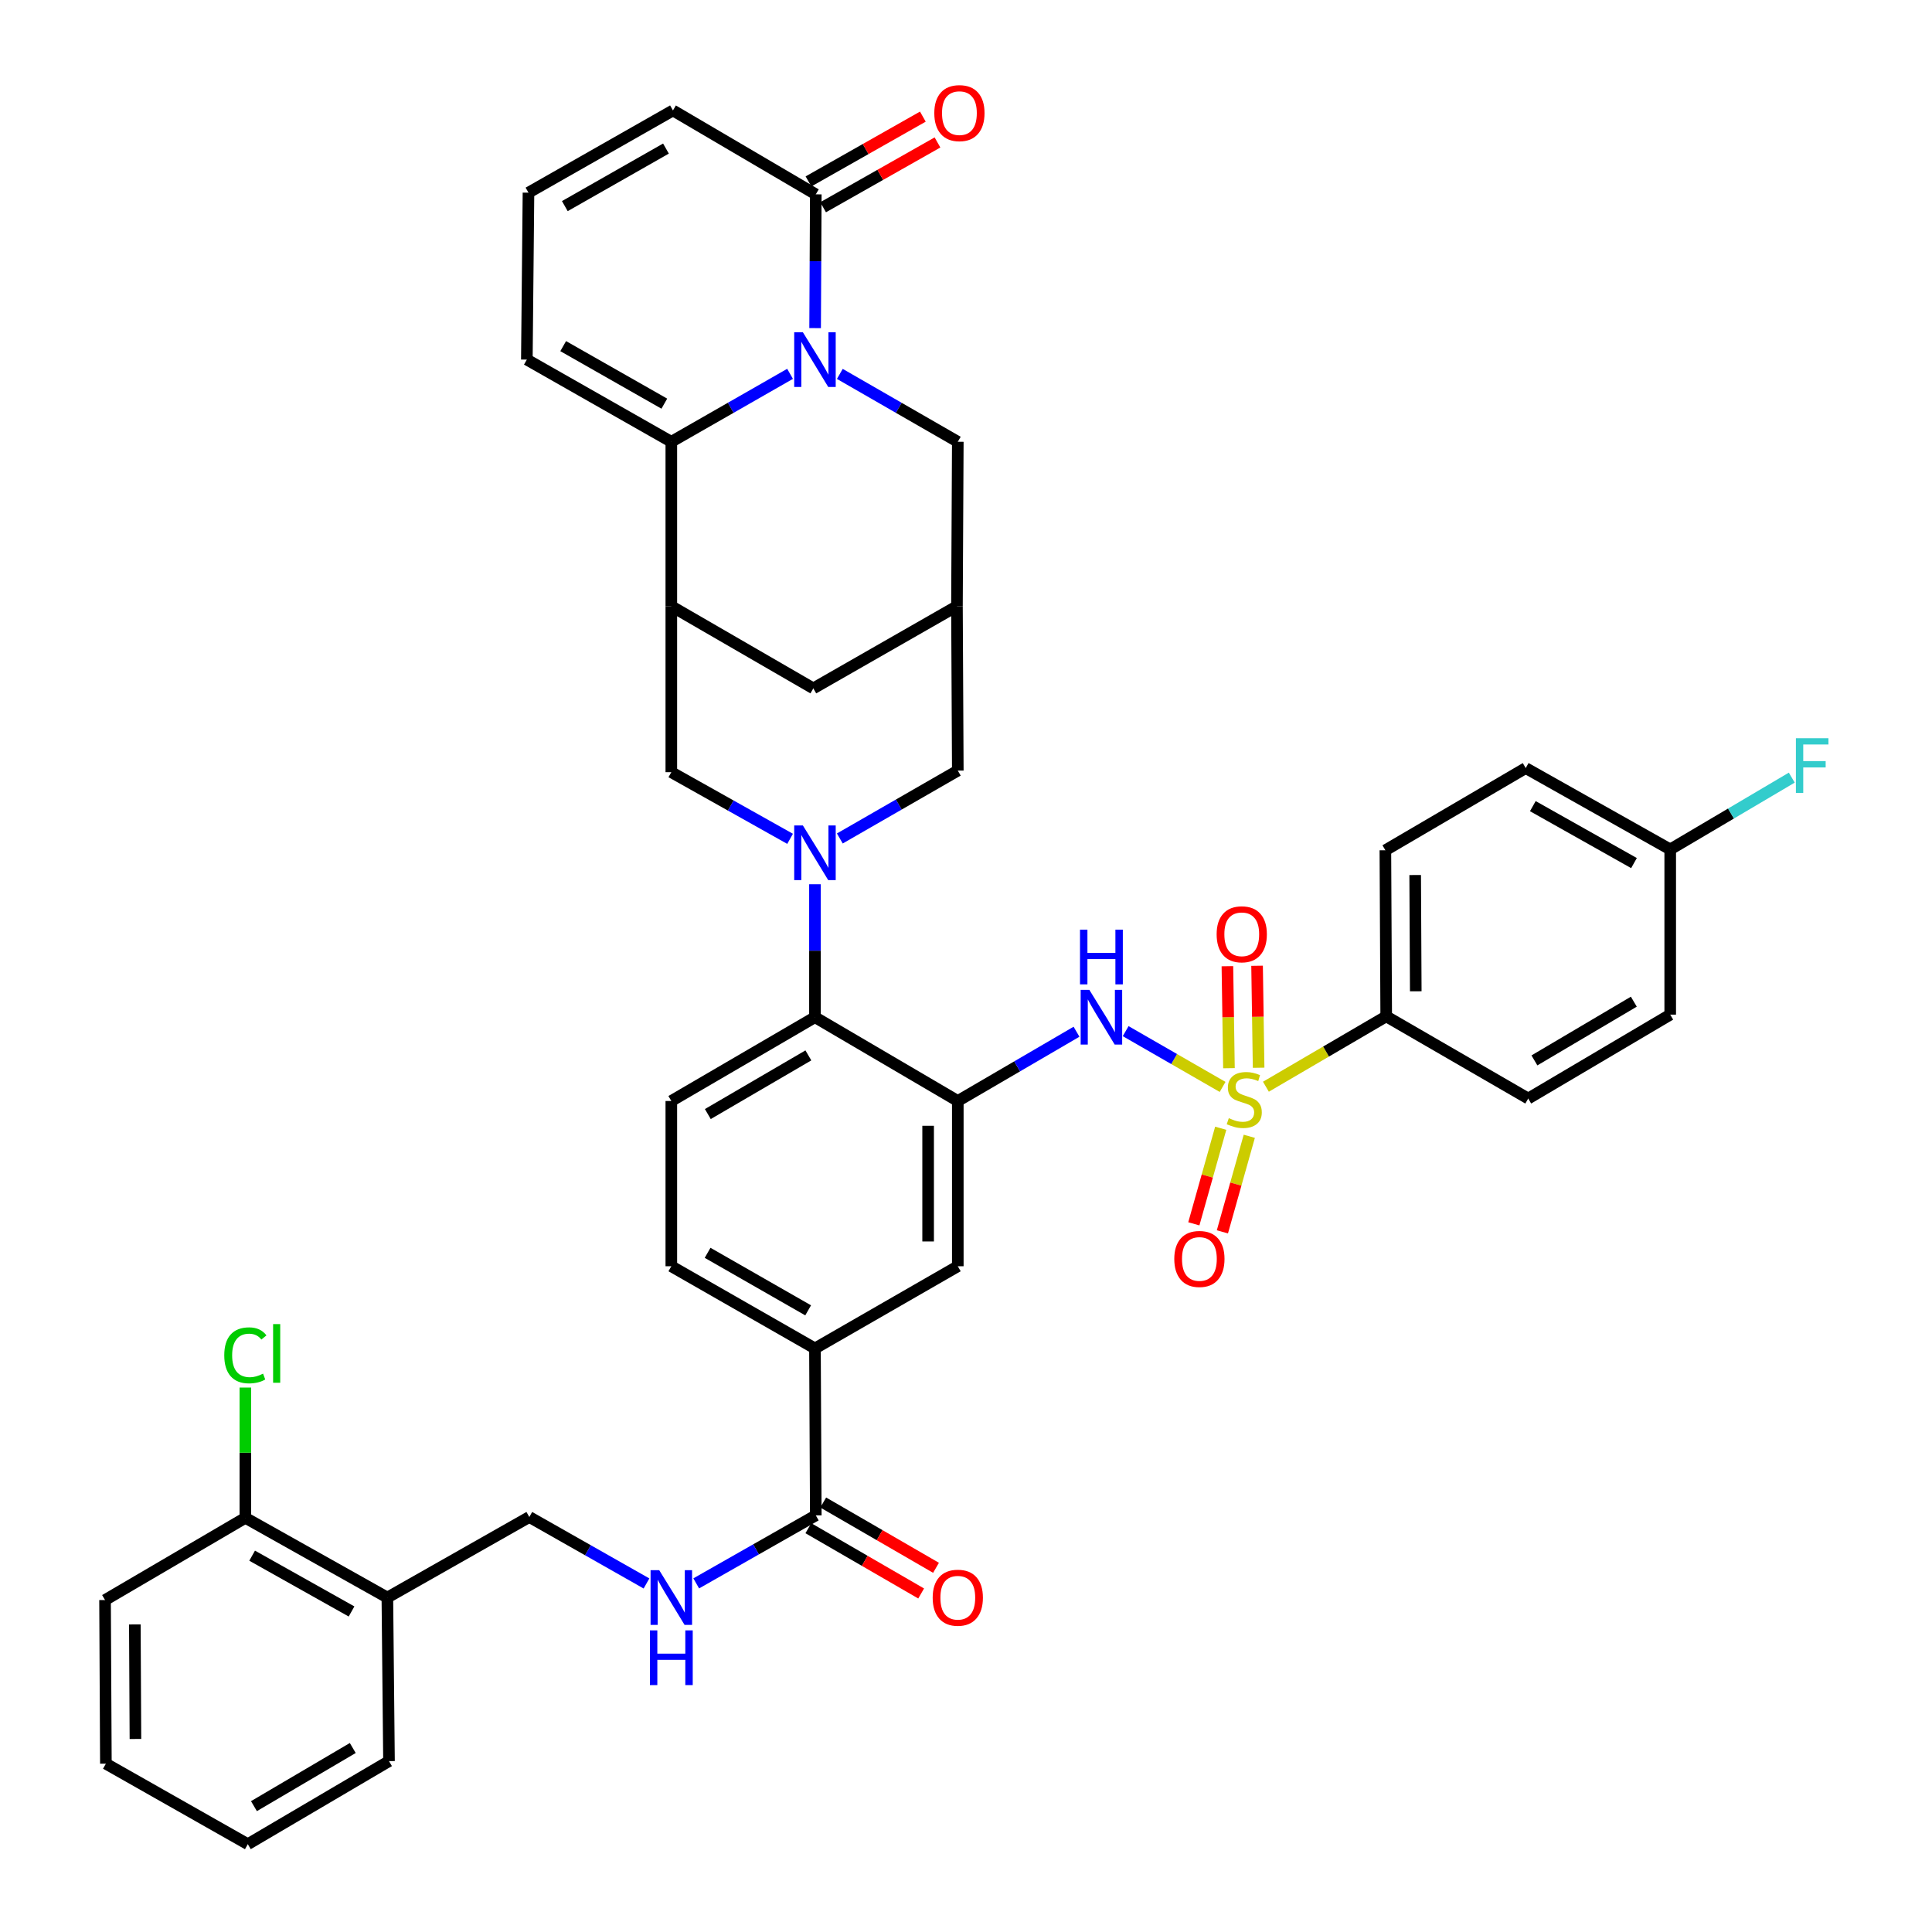 <?xml version='1.0' encoding='iso-8859-1'?>
<svg version='1.1' baseProfile='full'
              xmlns='http://www.w3.org/2000/svg'
                      xmlns:rdkit='http://www.rdkit.org/xml'
                      xmlns:xlink='http://www.w3.org/1999/xlink'
                  xml:space='preserve'
width='1000px' height='1000px' viewBox='0 0 1000 1000'>
<!-- END OF HEADER -->
<rect style='opacity:1.0;fill:#FFFFFF;stroke:none' width='1000' height='1000' x='0' y='0'> </rect>
<path class='bond-5' d='M 632.815,562.587 L 607.728,548.153' style='fill:none;fill-rule:evenodd;stroke:#CCCC00;stroke-width:6px;stroke-linecap:butt;stroke-linejoin:miter;stroke-opacity:1' />
<path class='bond-5' d='M 607.728,548.153 L 582.641,533.718' style='fill:none;fill-rule:evenodd;stroke:#0000FF;stroke-width:6px;stroke-linecap:butt;stroke-linejoin:miter;stroke-opacity:1' />
<path class='bond-11' d='M 655.235,562.483 L 686.369,544.273' style='fill:none;fill-rule:evenodd;stroke:#CCCC00;stroke-width:6px;stroke-linecap:butt;stroke-linejoin:miter;stroke-opacity:1' />
<path class='bond-11' d='M 686.369,544.273 L 717.502,526.063' style='fill:none;fill-rule:evenodd;stroke:#000000;stroke-width:6px;stroke-linecap:butt;stroke-linejoin:miter;stroke-opacity:1' />
<path class='bond-18' d='M 651.46,552.663 L 651.06,526.272' style='fill:none;fill-rule:evenodd;stroke:#CCCC00;stroke-width:6px;stroke-linecap:butt;stroke-linejoin:miter;stroke-opacity:1' />
<path class='bond-18' d='M 651.06,526.272 L 650.66,499.881' style='fill:none;fill-rule:evenodd;stroke:#FF0000;stroke-width:6px;stroke-linecap:butt;stroke-linejoin:miter;stroke-opacity:1' />
<path class='bond-18' d='M 636.101,552.896 L 635.701,526.505' style='fill:none;fill-rule:evenodd;stroke:#CCCC00;stroke-width:6px;stroke-linecap:butt;stroke-linejoin:miter;stroke-opacity:1' />
<path class='bond-18' d='M 635.701,526.505 L 635.301,500.114' style='fill:none;fill-rule:evenodd;stroke:#FF0000;stroke-width:6px;stroke-linecap:butt;stroke-linejoin:miter;stroke-opacity:1' />
<path class='bond-19' d='M 631.844,583.981 L 624.883,608.715' style='fill:none;fill-rule:evenodd;stroke:#CCCC00;stroke-width:6px;stroke-linecap:butt;stroke-linejoin:miter;stroke-opacity:1' />
<path class='bond-19' d='M 624.883,608.715 L 617.923,633.449' style='fill:none;fill-rule:evenodd;stroke:#FF0000;stroke-width:6px;stroke-linecap:butt;stroke-linejoin:miter;stroke-opacity:1' />
<path class='bond-19' d='M 646.63,588.142 L 639.669,612.876' style='fill:none;fill-rule:evenodd;stroke:#CCCC00;stroke-width:6px;stroke-linecap:butt;stroke-linejoin:miter;stroke-opacity:1' />
<path class='bond-19' d='M 639.669,612.876 L 632.709,637.61' style='fill:none;fill-rule:evenodd;stroke:#FF0000;stroke-width:6px;stroke-linecap:butt;stroke-linejoin:miter;stroke-opacity:1' />
<path class='bond-0' d='M 434.692,193.532 L 465.224,211.098' style='fill:none;fill-rule:evenodd;stroke:#0000FF;stroke-width:6px;stroke-linecap:butt;stroke-linejoin:miter;stroke-opacity:1' />
<path class='bond-0' d='M 465.224,211.098 L 495.755,228.665' style='fill:none;fill-rule:evenodd;stroke:#000000;stroke-width:6px;stroke-linecap:butt;stroke-linejoin:miter;stroke-opacity:1' />
<path class='bond-7' d='M 421.903,169.827 L 422.079,135.21' style='fill:none;fill-rule:evenodd;stroke:#0000FF;stroke-width:6px;stroke-linecap:butt;stroke-linejoin:miter;stroke-opacity:1' />
<path class='bond-7' d='M 422.079,135.21 L 422.255,100.592' style='fill:none;fill-rule:evenodd;stroke:#000000;stroke-width:6px;stroke-linecap:butt;stroke-linejoin:miter;stroke-opacity:1' />
<path class='bond-44' d='M 408.938,193.496 L 378.207,211.081' style='fill:none;fill-rule:evenodd;stroke:#0000FF;stroke-width:6px;stroke-linecap:butt;stroke-linejoin:miter;stroke-opacity:1' />
<path class='bond-44' d='M 378.207,211.081 L 347.475,228.665' style='fill:none;fill-rule:evenodd;stroke:#000000;stroke-width:6px;stroke-linecap:butt;stroke-linejoin:miter;stroke-opacity:1' />
<path class='bond-1' d='M 421.82,457.688 L 421.82,492.093' style='fill:none;fill-rule:evenodd;stroke:#0000FF;stroke-width:6px;stroke-linecap:butt;stroke-linejoin:miter;stroke-opacity:1' />
<path class='bond-1' d='M 421.82,492.093 L 421.82,526.498' style='fill:none;fill-rule:evenodd;stroke:#000000;stroke-width:6px;stroke-linecap:butt;stroke-linejoin:miter;stroke-opacity:1' />
<path class='bond-8' d='M 408.949,434.177 L 378.212,416.928' style='fill:none;fill-rule:evenodd;stroke:#0000FF;stroke-width:6px;stroke-linecap:butt;stroke-linejoin:miter;stroke-opacity:1' />
<path class='bond-8' d='M 378.212,416.928 L 347.475,399.68' style='fill:none;fill-rule:evenodd;stroke:#000000;stroke-width:6px;stroke-linecap:butt;stroke-linejoin:miter;stroke-opacity:1' />
<path class='bond-14' d='M 434.692,433.994 L 465.224,416.427' style='fill:none;fill-rule:evenodd;stroke:#0000FF;stroke-width:6px;stroke-linecap:butt;stroke-linejoin:miter;stroke-opacity:1' />
<path class='bond-14' d='M 465.224,416.427 L 495.755,398.86' style='fill:none;fill-rule:evenodd;stroke:#000000;stroke-width:6px;stroke-linecap:butt;stroke-linejoin:miter;stroke-opacity:1' />
<path class='bond-2' d='M 347.475,228.665 L 347.475,313.763' style='fill:none;fill-rule:evenodd;stroke:#000000;stroke-width:6px;stroke-linecap:butt;stroke-linejoin:miter;stroke-opacity:1' />
<path class='bond-21' d='M 347.475,228.665 L 272.694,186.125' style='fill:none;fill-rule:evenodd;stroke:#000000;stroke-width:6px;stroke-linecap:butt;stroke-linejoin:miter;stroke-opacity:1' />
<path class='bond-21' d='M 343.853,208.933 L 291.507,179.155' style='fill:none;fill-rule:evenodd;stroke:#000000;stroke-width:6px;stroke-linecap:butt;stroke-linejoin:miter;stroke-opacity:1' />
<path class='bond-3' d='M 495.755,569.874 L 526.478,551.947' style='fill:none;fill-rule:evenodd;stroke:#000000;stroke-width:6px;stroke-linecap:butt;stroke-linejoin:miter;stroke-opacity:1' />
<path class='bond-3' d='M 526.478,551.947 L 557.2,534.02' style='fill:none;fill-rule:evenodd;stroke:#0000FF;stroke-width:6px;stroke-linecap:butt;stroke-linejoin:miter;stroke-opacity:1' />
<path class='bond-6' d='M 495.755,569.874 L 421.82,526.498' style='fill:none;fill-rule:evenodd;stroke:#000000;stroke-width:6px;stroke-linecap:butt;stroke-linejoin:miter;stroke-opacity:1' />
<path class='bond-12' d='M 495.755,569.874 L 495.755,655.407' style='fill:none;fill-rule:evenodd;stroke:#000000;stroke-width:6px;stroke-linecap:butt;stroke-linejoin:miter;stroke-opacity:1' />
<path class='bond-12' d='M 480.395,582.704 L 480.395,642.577' style='fill:none;fill-rule:evenodd;stroke:#000000;stroke-width:6px;stroke-linecap:butt;stroke-linejoin:miter;stroke-opacity:1' />
<path class='bond-4' d='M 347.475,313.763 L 347.475,399.68' style='fill:none;fill-rule:evenodd;stroke:#000000;stroke-width:6px;stroke-linecap:butt;stroke-linejoin:miter;stroke-opacity:1' />
<path class='bond-43' d='M 347.475,313.763 L 420.975,356.303' style='fill:none;fill-rule:evenodd;stroke:#000000;stroke-width:6px;stroke-linecap:butt;stroke-linejoin:miter;stroke-opacity:1' />
<path class='bond-20' d='M 421.82,526.498 L 347.475,569.874' style='fill:none;fill-rule:evenodd;stroke:#000000;stroke-width:6px;stroke-linecap:butt;stroke-linejoin:miter;stroke-opacity:1' />
<path class='bond-20' d='M 418.409,546.272 L 366.367,576.635' style='fill:none;fill-rule:evenodd;stroke:#000000;stroke-width:6px;stroke-linecap:butt;stroke-linejoin:miter;stroke-opacity:1' />
<path class='bond-24' d='M 422.255,100.592 L 348.32,57.165' style='fill:none;fill-rule:evenodd;stroke:#000000;stroke-width:6px;stroke-linecap:butt;stroke-linejoin:miter;stroke-opacity:1' />
<path class='bond-26' d='M 426.041,107.275 L 455.642,90.502' style='fill:none;fill-rule:evenodd;stroke:#000000;stroke-width:6px;stroke-linecap:butt;stroke-linejoin:miter;stroke-opacity:1' />
<path class='bond-26' d='M 455.642,90.502 L 485.242,73.729' style='fill:none;fill-rule:evenodd;stroke:#FF0000;stroke-width:6px;stroke-linecap:butt;stroke-linejoin:miter;stroke-opacity:1' />
<path class='bond-26' d='M 418.469,93.91 L 448.069,77.138' style='fill:none;fill-rule:evenodd;stroke:#000000;stroke-width:6px;stroke-linecap:butt;stroke-linejoin:miter;stroke-opacity:1' />
<path class='bond-26' d='M 448.069,77.138 L 477.669,60.365' style='fill:none;fill-rule:evenodd;stroke:#FF0000;stroke-width:6px;stroke-linecap:butt;stroke-linejoin:miter;stroke-opacity:1' />
<path class='bond-9' d='M 422.255,784.35 L 421.82,697.947' style='fill:none;fill-rule:evenodd;stroke:#000000;stroke-width:6px;stroke-linecap:butt;stroke-linejoin:miter;stroke-opacity:1' />
<path class='bond-16' d='M 422.255,784.35 L 391.31,801.954' style='fill:none;fill-rule:evenodd;stroke:#000000;stroke-width:6px;stroke-linecap:butt;stroke-linejoin:miter;stroke-opacity:1' />
<path class='bond-16' d='M 391.31,801.954 L 360.366,819.558' style='fill:none;fill-rule:evenodd;stroke:#0000FF;stroke-width:6px;stroke-linecap:butt;stroke-linejoin:miter;stroke-opacity:1' />
<path class='bond-28' d='M 418.408,790.998 L 447.596,807.891' style='fill:none;fill-rule:evenodd;stroke:#000000;stroke-width:6px;stroke-linecap:butt;stroke-linejoin:miter;stroke-opacity:1' />
<path class='bond-28' d='M 447.596,807.891 L 476.785,824.785' style='fill:none;fill-rule:evenodd;stroke:#FF0000;stroke-width:6px;stroke-linecap:butt;stroke-linejoin:miter;stroke-opacity:1' />
<path class='bond-28' d='M 426.102,777.703 L 455.291,794.597' style='fill:none;fill-rule:evenodd;stroke:#000000;stroke-width:6px;stroke-linecap:butt;stroke-linejoin:miter;stroke-opacity:1' />
<path class='bond-28' d='M 455.291,794.597 L 484.479,811.491' style='fill:none;fill-rule:evenodd;stroke:#FF0000;stroke-width:6px;stroke-linecap:butt;stroke-linejoin:miter;stroke-opacity:1' />
<path class='bond-10' d='M 495.32,313.763 L 495.755,398.86' style='fill:none;fill-rule:evenodd;stroke:#000000;stroke-width:6px;stroke-linecap:butt;stroke-linejoin:miter;stroke-opacity:1' />
<path class='bond-13' d='M 495.32,313.763 L 495.755,228.665' style='fill:none;fill-rule:evenodd;stroke:#000000;stroke-width:6px;stroke-linecap:butt;stroke-linejoin:miter;stroke-opacity:1' />
<path class='bond-17' d='M 495.32,313.763 L 420.975,356.303' style='fill:none;fill-rule:evenodd;stroke:#000000;stroke-width:6px;stroke-linecap:butt;stroke-linejoin:miter;stroke-opacity:1' />
<path class='bond-30' d='M 717.502,526.063 L 717.067,440.095' style='fill:none;fill-rule:evenodd;stroke:#000000;stroke-width:6px;stroke-linecap:butt;stroke-linejoin:miter;stroke-opacity:1' />
<path class='bond-30' d='M 732.797,513.09 L 732.492,452.912' style='fill:none;fill-rule:evenodd;stroke:#000000;stroke-width:6px;stroke-linecap:butt;stroke-linejoin:miter;stroke-opacity:1' />
<path class='bond-31' d='M 717.502,526.063 L 791.002,568.603' style='fill:none;fill-rule:evenodd;stroke:#000000;stroke-width:6px;stroke-linecap:butt;stroke-linejoin:miter;stroke-opacity:1' />
<path class='bond-15' d='M 495.755,655.407 L 421.82,697.947' style='fill:none;fill-rule:evenodd;stroke:#000000;stroke-width:6px;stroke-linecap:butt;stroke-linejoin:miter;stroke-opacity:1' />
<path class='bond-27' d='M 421.82,697.947 L 347.475,655.407' style='fill:none;fill-rule:evenodd;stroke:#000000;stroke-width:6px;stroke-linecap:butt;stroke-linejoin:miter;stroke-opacity:1' />
<path class='bond-27' d='M 418.297,678.234 L 366.255,648.456' style='fill:none;fill-rule:evenodd;stroke:#000000;stroke-width:6px;stroke-linecap:butt;stroke-linejoin:miter;stroke-opacity:1' />
<path class='bond-25' d='M 334.622,819.6 L 304.298,802.397' style='fill:none;fill-rule:evenodd;stroke:#0000FF;stroke-width:6px;stroke-linecap:butt;stroke-linejoin:miter;stroke-opacity:1' />
<path class='bond-25' d='M 304.298,802.397 L 273.974,785.195' style='fill:none;fill-rule:evenodd;stroke:#000000;stroke-width:6px;stroke-linecap:butt;stroke-linejoin:miter;stroke-opacity:1' />
<path class='bond-42' d='M 347.475,569.874 L 347.475,655.407' style='fill:none;fill-rule:evenodd;stroke:#000000;stroke-width:6px;stroke-linecap:butt;stroke-linejoin:miter;stroke-opacity:1' />
<path class='bond-23' d='M 272.694,186.125 L 273.539,99.722' style='fill:none;fill-rule:evenodd;stroke:#000000;stroke-width:6px;stroke-linecap:butt;stroke-linejoin:miter;stroke-opacity:1' />
<path class='bond-22' d='M 200.5,826.891 L 273.974,785.195' style='fill:none;fill-rule:evenodd;stroke:#000000;stroke-width:6px;stroke-linecap:butt;stroke-linejoin:miter;stroke-opacity:1' />
<path class='bond-29' d='M 200.5,826.891 L 127,785.631' style='fill:none;fill-rule:evenodd;stroke:#000000;stroke-width:6px;stroke-linecap:butt;stroke-linejoin:miter;stroke-opacity:1' />
<path class='bond-29' d='M 181.956,834.096 L 130.505,805.214' style='fill:none;fill-rule:evenodd;stroke:#000000;stroke-width:6px;stroke-linecap:butt;stroke-linejoin:miter;stroke-opacity:1' />
<path class='bond-37' d='M 200.5,826.891 L 201.345,911.553' style='fill:none;fill-rule:evenodd;stroke:#000000;stroke-width:6px;stroke-linecap:butt;stroke-linejoin:miter;stroke-opacity:1' />
<path class='bond-45' d='M 273.539,99.722 L 348.32,57.165' style='fill:none;fill-rule:evenodd;stroke:#000000;stroke-width:6px;stroke-linecap:butt;stroke-linejoin:miter;stroke-opacity:1' />
<path class='bond-45' d='M 292.354,106.688 L 344.7,76.898' style='fill:none;fill-rule:evenodd;stroke:#000000;stroke-width:6px;stroke-linecap:butt;stroke-linejoin:miter;stroke-opacity:1' />
<path class='bond-33' d='M 127,785.631 L 127,751.916' style='fill:none;fill-rule:evenodd;stroke:#000000;stroke-width:6px;stroke-linecap:butt;stroke-linejoin:miter;stroke-opacity:1' />
<path class='bond-33' d='M 127,751.916 L 127,718.2' style='fill:none;fill-rule:evenodd;stroke:#00CC00;stroke-width:6px;stroke-linecap:butt;stroke-linejoin:miter;stroke-opacity:1' />
<path class='bond-38' d='M 127,785.631 L 54.37,828.179' style='fill:none;fill-rule:evenodd;stroke:#000000;stroke-width:6px;stroke-linecap:butt;stroke-linejoin:miter;stroke-opacity:1' />
<path class='bond-34' d='M 717.067,440.095 L 789.705,397.555' style='fill:none;fill-rule:evenodd;stroke:#000000;stroke-width:6px;stroke-linecap:butt;stroke-linejoin:miter;stroke-opacity:1' />
<path class='bond-35' d='M 791.002,568.603 L 864.502,525.175' style='fill:none;fill-rule:evenodd;stroke:#000000;stroke-width:6px;stroke-linecap:butt;stroke-linejoin:miter;stroke-opacity:1' />
<path class='bond-35' d='M 794.213,548.864 L 845.664,518.465' style='fill:none;fill-rule:evenodd;stroke:#000000;stroke-width:6px;stroke-linecap:butt;stroke-linejoin:miter;stroke-opacity:1' />
<path class='bond-32' d='M 864.502,439.66 L 864.502,525.175' style='fill:none;fill-rule:evenodd;stroke:#000000;stroke-width:6px;stroke-linecap:butt;stroke-linejoin:miter;stroke-opacity:1' />
<path class='bond-36' d='M 864.502,439.66 L 895.963,421.079' style='fill:none;fill-rule:evenodd;stroke:#000000;stroke-width:6px;stroke-linecap:butt;stroke-linejoin:miter;stroke-opacity:1' />
<path class='bond-36' d='M 895.963,421.079 L 927.424,402.499' style='fill:none;fill-rule:evenodd;stroke:#33CCCC;stroke-width:6px;stroke-linecap:butt;stroke-linejoin:miter;stroke-opacity:1' />
<path class='bond-41' d='M 864.502,439.66 L 789.705,397.555' style='fill:none;fill-rule:evenodd;stroke:#000000;stroke-width:6px;stroke-linecap:butt;stroke-linejoin:miter;stroke-opacity:1' />
<path class='bond-41' d='M 845.748,446.729 L 793.39,417.256' style='fill:none;fill-rule:evenodd;stroke:#000000;stroke-width:6px;stroke-linecap:butt;stroke-linejoin:miter;stroke-opacity:1' />
<path class='bond-39' d='M 201.345,911.553 L 128.271,954.545' style='fill:none;fill-rule:evenodd;stroke:#000000;stroke-width:6px;stroke-linecap:butt;stroke-linejoin:miter;stroke-opacity:1' />
<path class='bond-39' d='M 182.594,904.763 L 131.443,934.857' style='fill:none;fill-rule:evenodd;stroke:#000000;stroke-width:6px;stroke-linecap:butt;stroke-linejoin:miter;stroke-opacity:1' />
<path class='bond-46' d='M 54.37,828.179 L 54.805,912.876' style='fill:none;fill-rule:evenodd;stroke:#000000;stroke-width:6px;stroke-linecap:butt;stroke-linejoin:miter;stroke-opacity:1' />
<path class='bond-46' d='M 69.795,840.805 L 70.1,900.092' style='fill:none;fill-rule:evenodd;stroke:#000000;stroke-width:6px;stroke-linecap:butt;stroke-linejoin:miter;stroke-opacity:1' />
<path class='bond-40' d='M 128.271,954.545 L 54.805,912.876' style='fill:none;fill-rule:evenodd;stroke:#000000;stroke-width:6px;stroke-linecap:butt;stroke-linejoin:miter;stroke-opacity:1' />
<path  class='atom-0' d='M 636.027 578.758
Q 636.347 578.878, 637.667 579.438
Q 638.987 579.998, 640.427 580.358
Q 641.907 580.678, 643.347 580.678
Q 646.027 580.678, 647.587 579.398
Q 649.147 578.078, 649.147 575.798
Q 649.147 574.238, 648.347 573.278
Q 647.587 572.318, 646.387 571.798
Q 645.187 571.278, 643.187 570.678
Q 640.667 569.918, 639.147 569.198
Q 637.667 568.478, 636.587 566.958
Q 635.547 565.438, 635.547 562.878
Q 635.547 559.318, 637.947 557.118
Q 640.387 554.918, 645.187 554.918
Q 648.467 554.918, 652.187 556.478
L 651.267 559.558
Q 647.867 558.158, 645.307 558.158
Q 642.547 558.158, 641.027 559.318
Q 639.507 560.438, 639.547 562.398
Q 639.547 563.918, 640.307 564.838
Q 641.107 565.758, 642.227 566.278
Q 643.387 566.798, 645.307 567.398
Q 647.867 568.198, 649.387 568.998
Q 650.907 569.798, 651.987 571.438
Q 653.107 573.038, 653.107 575.798
Q 653.107 579.718, 650.467 581.838
Q 647.867 583.918, 643.507 583.918
Q 640.987 583.918, 639.067 583.358
Q 637.187 582.838, 634.947 581.918
L 636.027 578.758
' fill='#CCCC00'/>
<path  class='atom-1' d='M 415.56 171.965
L 424.84 186.965
Q 425.76 188.445, 427.24 191.125
Q 428.72 193.805, 428.8 193.965
L 428.8 171.965
L 432.56 171.965
L 432.56 200.285
L 428.68 200.285
L 418.72 183.885
Q 417.56 181.965, 416.32 179.765
Q 415.12 177.565, 414.76 176.885
L 414.76 200.285
L 411.08 200.285
L 411.08 171.965
L 415.56 171.965
' fill='#0000FF'/>
<path  class='atom-2' d='M 415.56 427.24
L 424.84 442.24
Q 425.76 443.72, 427.24 446.4
Q 428.72 449.08, 428.8 449.24
L 428.8 427.24
L 432.56 427.24
L 432.56 455.56
L 428.68 455.56
L 418.72 439.16
Q 417.56 437.24, 416.32 435.04
Q 415.12 432.84, 414.76 432.16
L 414.76 455.56
L 411.08 455.56
L 411.08 427.24
L 415.56 427.24
' fill='#0000FF'/>
<path  class='atom-6' d='M 563.832 512.338
L 573.112 527.338
Q 574.032 528.818, 575.512 531.498
Q 576.992 534.178, 577.072 534.338
L 577.072 512.338
L 580.832 512.338
L 580.832 540.658
L 576.952 540.658
L 566.992 524.258
Q 565.832 522.338, 564.592 520.138
Q 563.392 517.938, 563.032 517.258
L 563.032 540.658
L 559.352 540.658
L 559.352 512.338
L 563.832 512.338
' fill='#0000FF'/>
<path  class='atom-6' d='M 559.012 481.186
L 562.852 481.186
L 562.852 493.226
L 577.332 493.226
L 577.332 481.186
L 581.172 481.186
L 581.172 509.506
L 577.332 509.506
L 577.332 496.426
L 562.852 496.426
L 562.852 509.506
L 559.012 509.506
L 559.012 481.186
' fill='#0000FF'/>
<path  class='atom-17' d='M 341.215 812.731
L 350.495 827.731
Q 351.415 829.211, 352.895 831.891
Q 354.375 834.571, 354.455 834.731
L 354.455 812.731
L 358.215 812.731
L 358.215 841.051
L 354.335 841.051
L 344.375 824.651
Q 343.215 822.731, 341.975 820.531
Q 340.775 818.331, 340.415 817.651
L 340.415 841.051
L 336.735 841.051
L 336.735 812.731
L 341.215 812.731
' fill='#0000FF'/>
<path  class='atom-17' d='M 336.395 843.883
L 340.235 843.883
L 340.235 855.923
L 354.715 855.923
L 354.715 843.883
L 358.555 843.883
L 358.555 872.203
L 354.715 872.203
L 354.715 859.123
L 340.235 859.123
L 340.235 872.203
L 336.395 872.203
L 336.395 843.883
' fill='#0000FF'/>
<path  class='atom-19' d='M 629.73 483.585
Q 629.73 476.785, 633.09 472.985
Q 636.45 469.185, 642.73 469.185
Q 649.01 469.185, 652.37 472.985
Q 655.73 476.785, 655.73 483.585
Q 655.73 490.465, 652.33 494.385
Q 648.93 498.265, 642.73 498.265
Q 636.49 498.265, 633.09 494.385
Q 629.73 490.505, 629.73 483.585
M 642.73 495.065
Q 647.05 495.065, 649.37 492.185
Q 651.73 489.265, 651.73 483.585
Q 651.73 478.025, 649.37 475.225
Q 647.05 472.385, 642.73 472.385
Q 638.41 472.385, 636.05 475.185
Q 633.73 477.985, 633.73 483.585
Q 633.73 489.305, 636.05 492.185
Q 638.41 495.065, 642.73 495.065
' fill='#FF0000'/>
<path  class='atom-20' d='M 607.807 651.63
Q 607.807 644.83, 611.167 641.03
Q 614.527 637.23, 620.807 637.23
Q 627.087 637.23, 630.447 641.03
Q 633.807 644.83, 633.807 651.63
Q 633.807 658.51, 630.407 662.43
Q 627.007 666.31, 620.807 666.31
Q 614.567 666.31, 611.167 662.43
Q 607.807 658.55, 607.807 651.63
M 620.807 663.11
Q 625.127 663.11, 627.447 660.23
Q 629.807 657.31, 629.807 651.63
Q 629.807 646.07, 627.447 643.27
Q 625.127 640.43, 620.807 640.43
Q 616.487 640.43, 614.127 643.23
Q 611.807 646.03, 611.807 651.63
Q 611.807 657.35, 614.127 660.23
Q 616.487 663.11, 620.807 663.11
' fill='#FF0000'/>
<path  class='atom-27' d='M 483.592 58.55
Q 483.592 51.75, 486.952 47.95
Q 490.312 44.15, 496.592 44.15
Q 502.872 44.15, 506.232 47.95
Q 509.592 51.75, 509.592 58.55
Q 509.592 65.43, 506.192 69.35
Q 502.792 73.23, 496.592 73.23
Q 490.352 73.23, 486.952 69.35
Q 483.592 65.47, 483.592 58.55
M 496.592 70.03
Q 500.912 70.03, 503.232 67.15
Q 505.592 64.23, 505.592 58.55
Q 505.592 52.99, 503.232 50.19
Q 500.912 47.35, 496.592 47.35
Q 492.272 47.35, 489.912 50.15
Q 487.592 52.95, 487.592 58.55
Q 487.592 64.27, 489.912 67.15
Q 492.272 70.03, 496.592 70.03
' fill='#FF0000'/>
<path  class='atom-29' d='M 482.755 826.971
Q 482.755 820.171, 486.115 816.371
Q 489.475 812.571, 495.755 812.571
Q 502.035 812.571, 505.395 816.371
Q 508.755 820.171, 508.755 826.971
Q 508.755 833.851, 505.355 837.771
Q 501.955 841.651, 495.755 841.651
Q 489.515 841.651, 486.115 837.771
Q 482.755 833.891, 482.755 826.971
M 495.755 838.451
Q 500.075 838.451, 502.395 835.571
Q 504.755 832.651, 504.755 826.971
Q 504.755 821.411, 502.395 818.611
Q 500.075 815.771, 495.755 815.771
Q 491.435 815.771, 489.075 818.571
Q 486.755 821.371, 486.755 826.971
Q 486.755 832.691, 489.075 835.571
Q 491.435 838.451, 495.755 838.451
' fill='#FF0000'/>
<path  class='atom-34' d='M 116.08 701.513
Q 116.08 694.473, 119.36 690.793
Q 122.68 687.073, 128.96 687.073
Q 134.8 687.073, 137.92 691.193
L 135.28 693.353
Q 133 690.353, 128.96 690.353
Q 124.68 690.353, 122.4 693.233
Q 120.16 696.073, 120.16 701.513
Q 120.16 707.113, 122.48 709.993
Q 124.84 712.873, 129.4 712.873
Q 132.52 712.873, 136.16 710.993
L 137.28 713.993
Q 135.8 714.953, 133.56 715.513
Q 131.32 716.073, 128.84 716.073
Q 122.68 716.073, 119.36 712.313
Q 116.08 708.553, 116.08 701.513
' fill='#00CC00'/>
<path  class='atom-34' d='M 141.36 685.353
L 145.04 685.353
L 145.04 715.713
L 141.36 715.713
L 141.36 685.353
' fill='#00CC00'/>
<path  class='atom-37' d='M 929.557 382.106
L 946.397 382.106
L 946.397 385.346
L 933.357 385.346
L 933.357 393.946
L 944.957 393.946
L 944.957 397.226
L 933.357 397.226
L 933.357 410.426
L 929.557 410.426
L 929.557 382.106
' fill='#33CCCC'/>
</svg>
